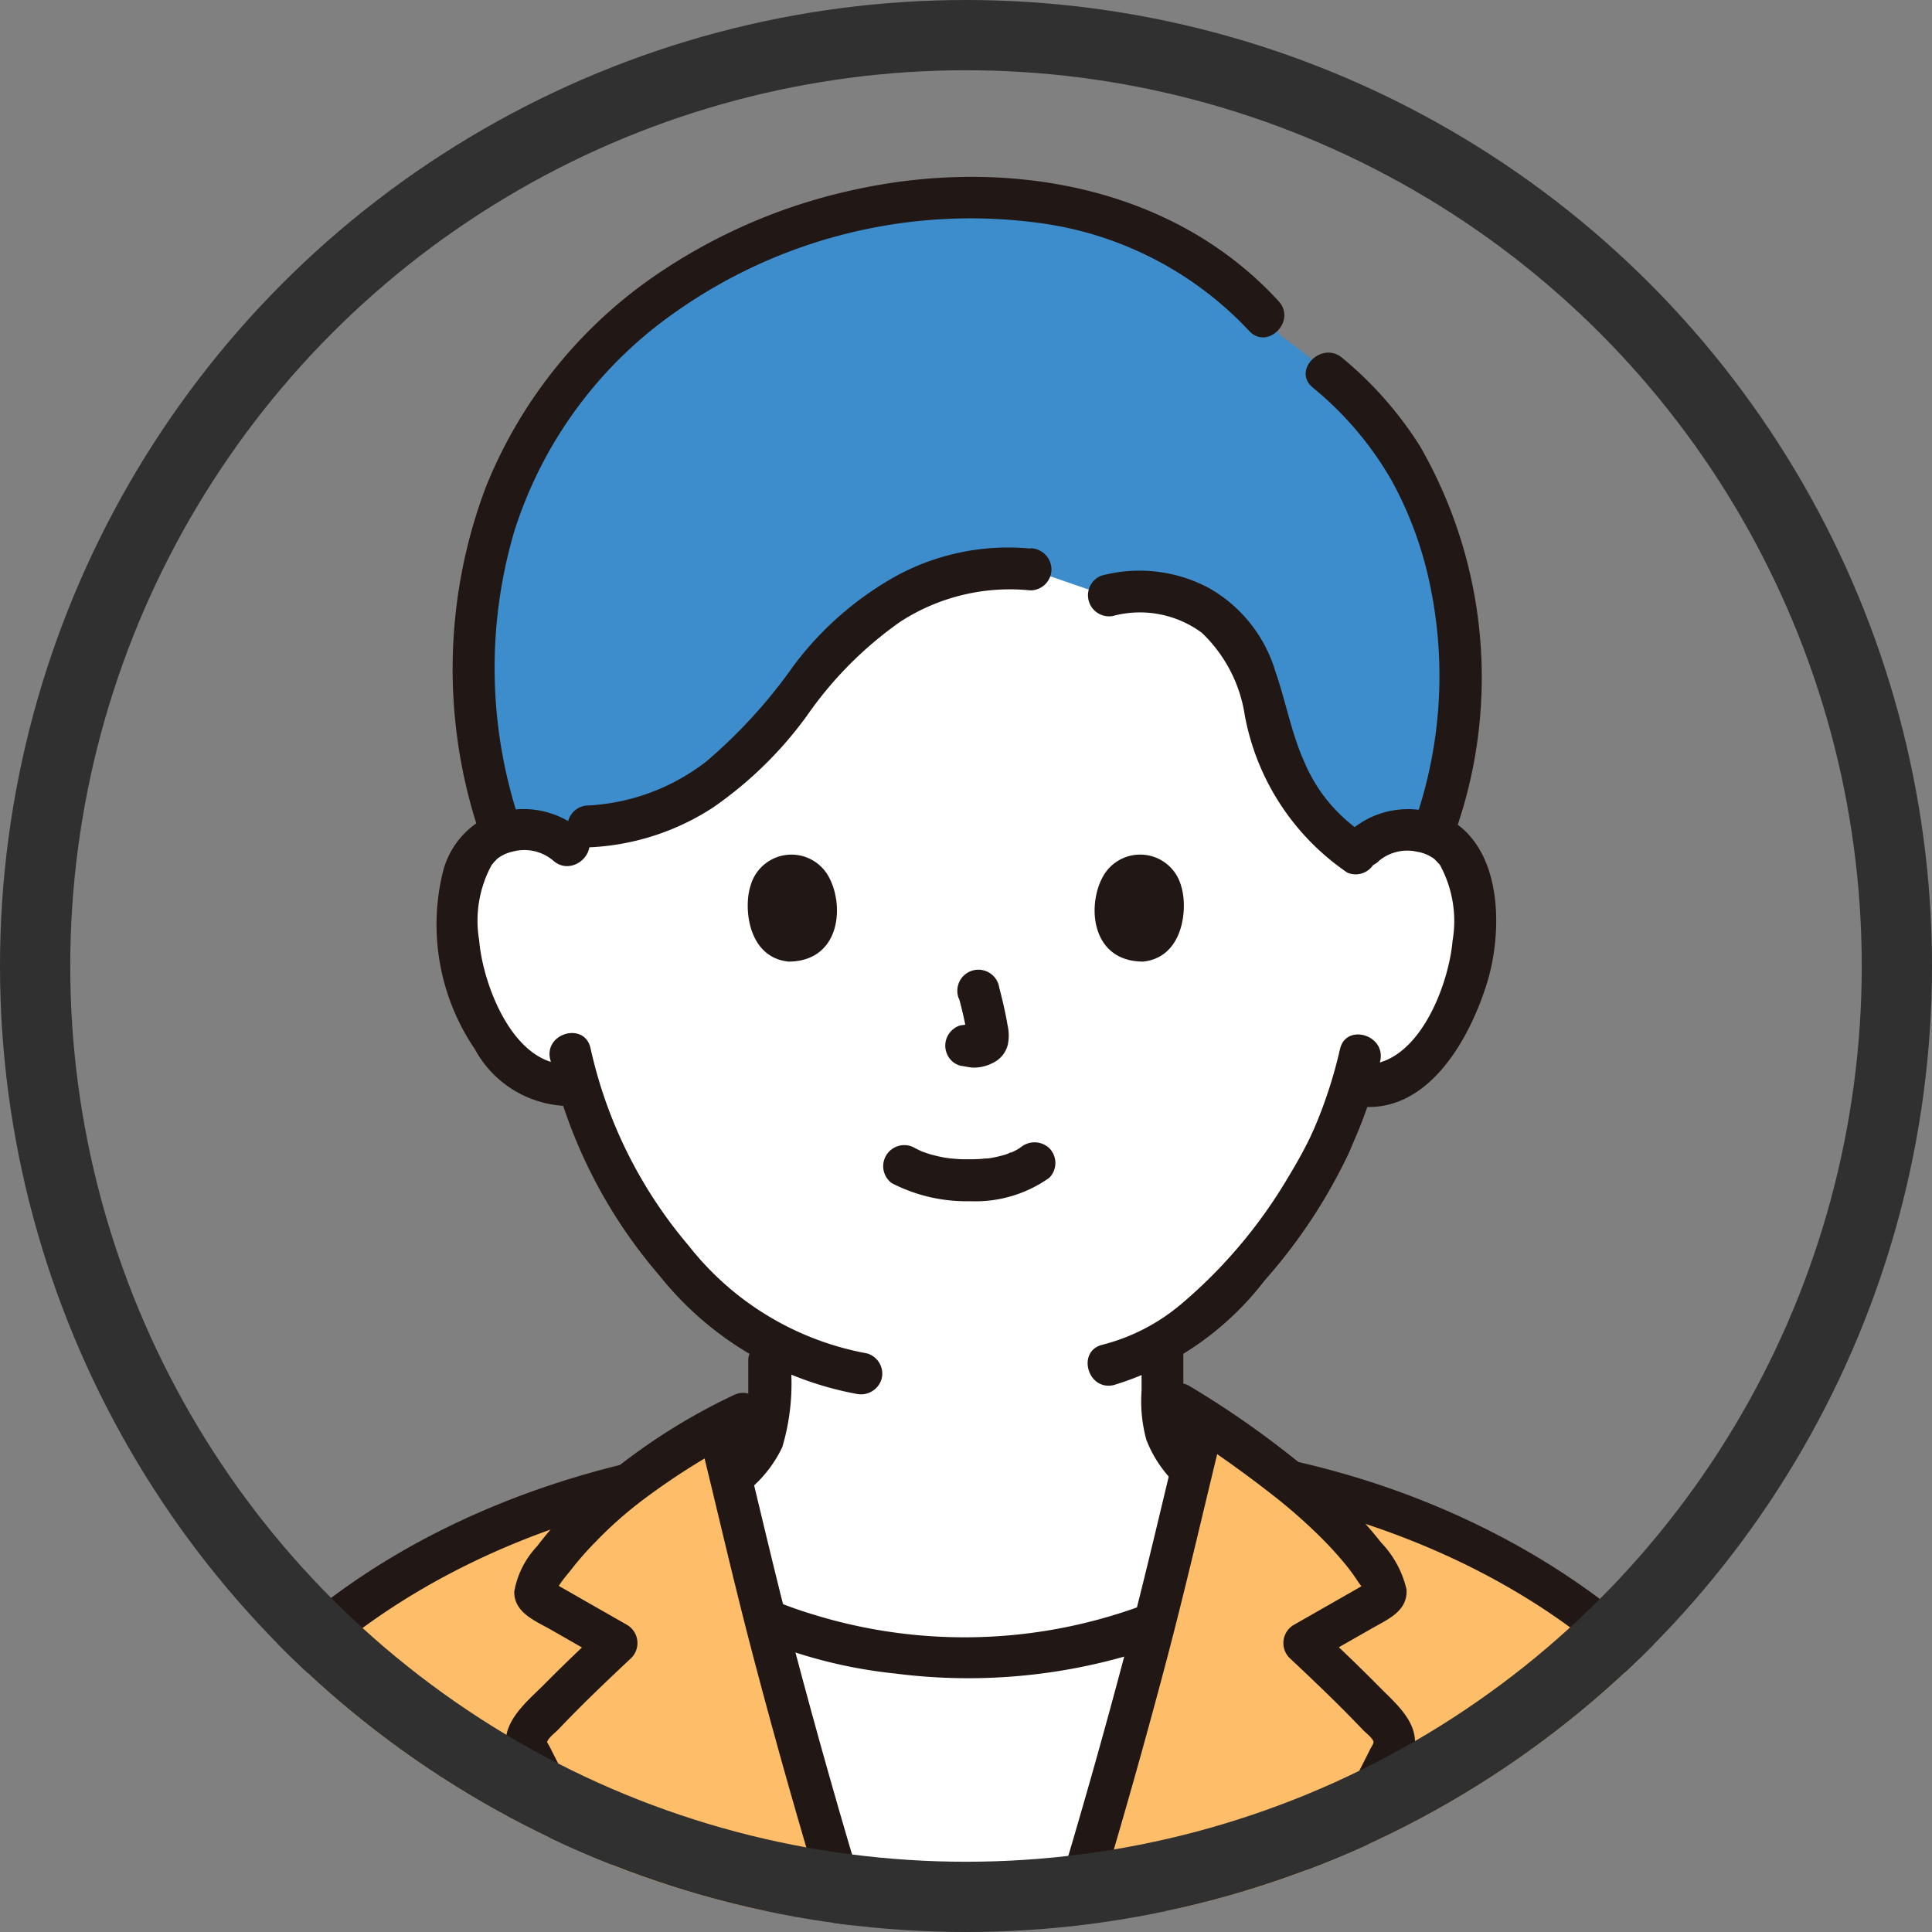 <svg xmlns="http://www.w3.org/2000/svg" xmlns:xlink="http://www.w3.org/1999/xlink" width="55" height="55" viewBox="0 0 55 55">
  <rect x="0" y="0" width="55" height="55" fill="#808080" stroke="none"/>
  <defs>
    <clipPath id="clip-path">
      <circle id="楕円形_4" data-name="楕円形 4" cx="27.5" cy="27.5" r="27.5" fill="#fff" stroke="#707070" stroke-width="1"/>
    </clipPath>
  </defs>
  <g id="グループ_619" data-name="グループ 619" transform="translate(-1092 -1881)">
    <g id="マスクグループ_6" data-name="マスクグループ 6" transform="translate(1092 1881)" clip-path="url(#clip-path)">
      <g id="グループ_140" data-name="グループ 140" transform="translate(3.366 5.035)">
        <path id="パス_1369" data-name="パス 1369" d="M235.241,347.891a21.017,21.017,0,0,1,10.708-6.076,22.093,22.093,0,0,1,2.541-1.64l.014.057.194.794.043.238c.006.033.015.069.024.108.036.159.075.322.114.484.946,4,2.068,8.142,3.274,12.109-5.93,0-20.156,0-20.156,0a14.207,14.207,0,0,1,3.243-6.072Z" transform="translate(-231.403 -304.594)" fill="#febe69"/>
        <path id="パス_1370" data-name="パス 1370" d="M338.929,347.939a20.859,20.859,0,0,0-11.521-6.648c-.757-.6-1.656-1.234-2.4-1.728l-.058.239-.194.794-.043.238c-.006.033-.015.069-.024.108-.036.159-.075.322-.114.484-.946,4-2.067,8.142-3.274,12.108h20.465a14.11,14.11,0,0,0-2.834-5.595Z" transform="translate(-294.101 -304.164)" fill="#febe69"/>
        <path id="パス_1371" data-name="パス 1371" d="M294.12,366.763c-.813-2.678-1.586-5.433-2.293-8.171a15.061,15.061,0,0,0,5.808,1.068,14.657,14.657,0,0,0,5.266-.921c-.7,2.689-1.457,5.394-2.255,8.024" transform="translate(-273.409 -317.525)" fill="#fff"/>
        <path id="パス_1372" data-name="パス 1372" d="M288.208,260.5a1.773,1.773,0,0,1,1.28-.469,1.643,1.643,0,0,1,1.476.82,4.913,4.913,0,0,1,.144,3.465,5.353,5.353,0,0,1-1.571,2.548,1.953,1.953,0,0,1-1.506.435l-.144-.024a11.558,11.558,0,0,1-.518,1.406,14.455,14.455,0,0,1-4.892,5.944c0,.935,0,1.658,0,1.658a2.684,2.684,0,0,0,.115.951,2.314,2.314,0,0,0,.694,1.01l.036.029c-.032.141-.067.286-.1.431-.309,1.307-.636,2.628-.979,3.953a14.7,14.7,0,0,1-5.266.919,15.1,15.1,0,0,1-5.808-1.066c-.329-1.276-.644-2.548-.941-3.806l-.057-.238c.1-.067.2-.142.3-.223a2.31,2.31,0,0,0,.694-1.01,2.684,2.684,0,0,0,.115-.951s0-.678,0-1.673A10.766,10.766,0,0,1,268.4,272.1a13.466,13.466,0,0,1-2.556-4.822,1.916,1.916,0,0,1-1.629-.408,5.354,5.354,0,0,1-1.571-2.548,4.915,4.915,0,0,1,.144-3.465,1.643,1.643,0,0,1,1.476-.82,1.77,1.77,0,0,1,1.28.469s-2.966-10.271,11.33-10.271,11.33,10.271,11.33,10.271Z" transform="translate(-252.75 -241.443)" fill="#fff"/>
        <path id="パス_1373" data-name="パス 1373" d="M279.948,332.333v1.058a2.439,2.439,0,0,1-.12.989,2.729,2.729,0,0,1-1.45,1.249c-.754.363-1.567.632-2.346.938a.614.614,0,0,0-.416.733.6.6,0,0,0,.733.416,28.447,28.447,0,0,0,2.836-1.161,3.562,3.562,0,0,0,1.731-1.71,6.354,6.354,0,0,0,.224-2.514.6.6,0,0,0-1.192,0h0Z" transform="translate(-262.012 -298.684)" fill="#211715"/>
        <path id="パス_1374" data-name="パス 1374" d="M327.792,331.452v1.17a4.16,4.16,0,0,0,.136,1.395,3.463,3.463,0,0,0,1.708,1.862,24.9,24.9,0,0,0,2.944,1.221.6.6,0,0,0,.733-.416.61.61,0,0,0-.416-.733c-.814-.321-1.67-.6-2.451-.991a2.444,2.444,0,0,1-1.4-1.343,4.028,4.028,0,0,1-.065-1.172v-.993a.6.6,0,0,0-1.192,0h0Z" transform="translate(-298.66 -298.065)" fill="#211715"/>
        <path id="パス_1375" data-name="パス 1375" d="M270.452,239.54a6.307,6.307,0,0,1-3.321,1.059l-.52.564a1.773,1.773,0,0,0-1.28-.469,2.1,2.1,0,0,0-.6.1,14.652,14.652,0,0,1-.6-7.2,12.8,12.8,0,0,1,2.927-6.1c4.685-5.352,15.032-7.055,19.851-.868a21.617,21.617,0,0,1,2.037,1.67c3.212,3.079,3.789,8.513,2.28,12.518a2.076,2.076,0,0,0-.668-.127,1.72,1.72,0,0,0-1.469.69c-1.706-1-2.231-2.66-2.651-4.2a4.7,4.7,0,0,0-1.211-2.4,3.576,3.576,0,0,0-3.268-.745l-2.175-.752a6.546,6.546,0,0,0-4.965,1.69c-1.2,1.069-1.923,2.346-3.014,3.466a7.8,7.8,0,0,1-1.347,1.1Z" transform="translate(-253.813 -222.104)" fill="#3d8dcc"/>
        <path id="パス_1376" data-name="パス 1376" d="M285.476,224.272c-3.044-3.323-7.81-4.107-12.065-3.178a15.964,15.964,0,0,0-5.95,2.633,13.344,13.344,0,0,0-4.555,5.834,14.666,14.666,0,0,0-.127,10.012c.236.726,1.387.416,1.149-.317a13.772,13.772,0,0,1-.21-8.442,12.058,12.058,0,0,1,3.908-5.726,14.577,14.577,0,0,1,11.268-3.011,9.976,9.976,0,0,1,5.739,3.036c.519.567,1.36-.278.842-.842h0Z" transform="translate(-252.441 -220.731)" fill="#211715"/>
        <path id="パス_1377" data-name="パス 1377" d="M347.768,251.076a13.2,13.2,0,0,0-1.038-10.9,10.569,10.569,0,0,0-2.211-2.508c-.582-.492-1.429.347-.842.842a9.525,9.525,0,0,1,2.264,2.676,10.721,10.721,0,0,1,1.1,3.056,12.613,12.613,0,0,1-.419,6.521c-.246.728.9,1.04,1.149.317h0Z" transform="translate(-309.675 -232.515)" fill="#211715"/>
        <path id="パス_1378" data-name="パス 1378" d="M323.263,259.65a2.97,2.97,0,0,1,2.546.472,4.088,4.088,0,0,1,1.226,2.355,6.95,6.95,0,0,0,2.918,4.475.6.6,0,0,0,.6-1.029,4.552,4.552,0,0,1-1.814-2.1c-.38-.835-.534-1.744-.836-2.606a4.059,4.059,0,0,0-1.888-2.366,4.193,4.193,0,0,0-3.07-.351.6.6,0,0,0,.317,1.149Z" transform="translate(-294.964 -247.145)" fill="#211715"/>
        <path id="パス_1379" data-name="パス 1379" d="M286,256.161a6.673,6.673,0,0,0-3.825.784,9.288,9.288,0,0,0-2.912,2.547,14.689,14.689,0,0,1-2.486,2.729,6,6,0,0,1-3.424,1.257.6.6,0,0,0,0,1.192,7.016,7.016,0,0,0,3.6-1.128,11.087,11.087,0,0,0,2.682-2.615,10.769,10.769,0,0,1,2.666-2.685,5.739,5.739,0,0,1,3.7-.89.6.6,0,0,0,.6-.6.61.61,0,0,0-.6-.6h0Z" transform="translate(-260.034 -245.58)" fill="#211715"/>
        <path id="パス_1380" data-name="パス 1380" d="M303.226,314.155a4.637,4.637,0,0,0,2.233.517,3.638,3.638,0,0,0,2.257-.667.6.6,0,0,0,0-.842.614.614,0,0,0-.842,0c.182-.141.044-.036,0-.006s-.091.055-.138.08l-.074.037c-.079.04-.028-.022.027-.009-.037-.008-.151.057-.19.069a3.376,3.376,0,0,1-.531.121c.089-.013-.006,0-.046,0s-.1.01-.156.013q-.189.012-.377.01c-.113,0-.225,0-.338-.012l-.155-.013c-.01,0-.2-.03-.07-.007a4.4,4.4,0,0,1-.5-.11c-.069-.021-.137-.046-.206-.069-.151-.052.092.047-.044-.017-.085-.04-.169-.082-.252-.126a.6.6,0,0,0-.6,1.029h0Z" transform="translate(-281.21 -285.511)" fill="#211715"/>
        <path id="パス_1381" data-name="パス 1381" d="M309.446,297.481a10.423,10.423,0,0,1,.245,1.124l-.021-.159a.677.677,0,0,1,0,.155l.021-.158a.368.368,0,0,1-.017.07l.06-.142a.265.265,0,0,1-.025.045l.093-.121a.245.245,0,0,1-.037.036l.121-.093a.7.7,0,0,1-.089.047l.142-.06a.638.638,0,0,1-.15.044l.158-.021a.6.6,0,0,1-.141,0l.159.021c-.053-.007-.105-.02-.158-.027a.455.455,0,0,0-.238-.011.444.444,0,0,0-.222.071.6.6,0,0,0-.214.815.57.57,0,0,0,.356.274c.122.016.242.048.366.053a1.174,1.174,0,0,0,.542-.129.785.785,0,0,0,.435-.518,1.289,1.289,0,0,0-.005-.556c-.061-.362-.145-.721-.238-1.076a.6.6,0,1,0-1.149.317h0Z" transform="translate(-285.509 -274.086)" fill="#211715"/>
        <path id="パス_1382" data-name="パス 1382" d="M290.229,286.41c-.188.61-.065,2.012,1.09,2.132,1.527-.009,1.608-1.7,1.094-2.5a1.209,1.209,0,0,0-2.184.371Z" transform="translate(-272.237 -266.202)" fill="#211715"/>
        <path id="パス_1383" data-name="パス 1383" d="M325.779,286.41c.188.61.066,2.012-1.09,2.132-1.527-.009-1.608-1.7-1.094-2.5A1.209,1.209,0,0,1,325.779,286.41Z" transform="translate(-295.515 -266.202)" fill="#211715"/>
        <path id="パス_1384" data-name="パス 1384" d="M264.544,281.788a2.521,2.521,0,0,0-2.728-.412A2.4,2.4,0,0,0,260.552,283a6.309,6.309,0,0,0,.924,4.981A3.088,3.088,0,0,0,264.3,289.6a.615.615,0,0,0,.6-.6.6.6,0,0,0-.6-.6c-1.654.215-2.589-2.185-2.7-3.515a3.324,3.324,0,0,1,.366-2.165c-.058.081.06-.066.063-.069.028-.027.072-.075.1-.1a1.1,1.1,0,0,1,.427-.193,1.271,1.271,0,0,1,1.151.256c.57.509,1.416-.331.842-.842h0Z" transform="translate(-251.325 -263.15)" fill="#211715"/>
        <path id="パス_1385" data-name="パス 1385" d="M347.636,282.62a1.262,1.262,0,0,1,1.1-.267,1.125,1.125,0,0,1,.479.2c.035.028.2.211.161.165a3.324,3.324,0,0,1,.366,2.165c-.114,1.33-1.048,3.729-2.7,3.515a.6.6,0,0,0-.6.6.611.611,0,0,0,.6.6c1.984.257,3.185-1.907,3.679-3.506.437-1.413.455-3.667-.936-4.581a2.508,2.508,0,0,0-2.989.271c-.573.512.272,1.352.842.842h0Z" transform="translate(-311.756 -263.14)" fill="#211715"/>
        <path id="パス_1386" data-name="パス 1386" d="M329.823,303.119a13.129,13.129,0,0,1-.771,2.338c.063-.153-.051.11-.078.166-.052.109-.107.218-.164.325-.139.264-.288.524-.443.779a14.12,14.12,0,0,1-3.04,3.62,5.625,5.625,0,0,1-2.259,1.175c-.747.174-.43,1.323.317,1.149a8.538,8.538,0,0,0,4.292-2.974,15.419,15.419,0,0,0,2.388-3.605c.032-.07.061-.14.091-.211.008-.018.087-.209.062-.15-.032.075.015-.03.018-.037q.046-.106.09-.212c.047-.111.091-.223.134-.336a11.388,11.388,0,0,0,.513-1.711c.155-.748-.993-1.068-1.149-.317h0Z" transform="translate(-295.045 -278.276)" fill="#211715"/>
        <path id="パス_1387" data-name="パス 1387" d="M271.241,303.3a14.254,14.254,0,0,0,3.1,6.15,9.357,9.357,0,0,0,5.6,3.376.615.615,0,0,0,.733-.416.6.6,0,0,0-.416-.733,8.363,8.363,0,0,1-5.077-3.069,13,13,0,0,1-2.793-5.624c-.17-.747-1.319-.431-1.149.317h0Z" transform="translate(-258.944 -278.184)" fill="#211715"/>
        <path id="パス_1388" data-name="パス 1388" d="M284.171,354.5a13.821,13.821,0,0,0,5.778,1.951,16.312,16.312,0,0,0,6.841-.573,13.986,13.986,0,0,0,3.077-1.407c.653-.4.055-1.431-.6-1.029a14.6,14.6,0,0,1-11.739,1.3,11.458,11.458,0,0,1-2.754-1.268c-.65-.411-1.248.619-.6,1.029h0Z" transform="translate(-267.838 -313.845)" fill="#211715"/>
        <path id="パス_1389" data-name="パス 1389" d="M231.17,355.326c1.426-5.666,6.361-9.474,11.719-11.217a24.154,24.154,0,0,1,4.615-1.025.614.614,0,0,0,.6-.6.6.6,0,0,0-.6-.6c-5.91.7-11.976,3.426-15.4,8.47a14.644,14.644,0,0,0-2.078,4.647.6.6,0,0,0,1.149.317h0Z" transform="translate(-230 -305.798)" fill="#211715"/>
        <path id="パス_1390" data-name="パス 1390" d="M271.045,353.177c-.661-1.237-1.3-2.462-1.918-3.665a.8.8,0,0,1-.109-.387.706.706,0,0,1,.195-.438c.75-.816,1.572-1.6,2.377-2.354l-2.139-1.22a.345.345,0,0,1-.189-.192.358.358,0,0,1,.055-.232,8.146,8.146,0,0,1,1.761-2.156,18.871,18.871,0,0,1,3.405-2.359l.014.057.194.794.044.238c.006.033.015.069.024.108.036.159.075.322.114.484.935,3.959,2.043,8.05,3.234,11.975l-7.06-.655Z" transform="translate(-257.395 -304.593)" fill="#febe69"/>
        <path id="パス_1391" data-name="パス 1391" d="M285.432,339.151c.525,2.145,1.016,4.3,1.579,6.433q.949,3.6,2.031,7.166c.222.732,1.372.42,1.149-.317q-1.08-3.564-2.031-7.166c-.563-2.137-1.054-4.289-1.579-6.434-.182-.744-1.332-.429-1.149.317Z" transform="translate(-268.906 -303.354)" fill="#211715"/>
        <path id="パス_1392" data-name="パス 1392" d="M270.163,350.611c-.628-1.175-1.26-2.349-1.855-3.54.045.091-.094-.187-.1-.172.009-.114.233-.28.308-.359q.337-.354.684-.7c.461-.458.934-.905,1.408-1.351a.6.6,0,0,0-.121-.936l-1.132-.646-.5-.287-.315-.179c-.045-.025-.193-.142-.164-.086l.081.3c.011-.193.335-.544.451-.695a8.762,8.762,0,0,1,.682-.775,11.384,11.384,0,0,1,1.391-1.227,19.9,19.9,0,0,1,3.135-1.917c.69-.335.086-1.363-.6-1.029A17.3,17.3,0,0,0,269,340.1a10.928,10.928,0,0,0-1.08,1.216,2.516,2.516,0,0,0-.647,1.286c-.01.6.6.835,1.047,1.088l1.573.9-.121-.936c-.559.525-1.116,1.053-1.655,1.6-.5.5-1.231,1.077-1.063,1.874a3.9,3.9,0,0,0,.419.926q.259.5.521,1,.565,1.084,1.142,2.161c.362.677,1.391.075,1.029-.6h0Z" transform="translate(-255.999 -302.329)" fill="#211715"/>
        <path id="パス_1393" data-name="パス 1393" d="M349.317,355.009c-1.529-6.078-6.8-10.178-12.551-12.049a25.719,25.719,0,0,0-4.931-1.068.6.6,0,0,0-.6.6.61.61,0,0,0,.6.6c5.458.649,11.209,3.218,14.375,7.88a13.675,13.675,0,0,1,1.958,4.362.6.6,0,0,0,1.149-.317h0Z" transform="translate(-301.081 -305.798)" fill="#211715"/>
        <path id="パス_1394" data-name="パス 1394" d="M321.434,353.4c1.191-3.926,2.3-8.016,3.234-11.975.039-.162.078-.325.114-.484.009-.039.018-.075.024-.108l.043-.238.194-.794.058-.239a29.709,29.709,0,0,1,3.36,2.541,8.13,8.13,0,0,1,1.761,2.156.36.36,0,0,1,.055.232.345.345,0,0,1-.189.192l-2.139,1.22c.8.756,1.626,1.538,2.377,2.354a.709.709,0,0,1,.195.438.8.8,0,0,1-.109.387c-.616,1.2-1.257,2.428-1.918,3.665l-7.06.655Z" transform="translate(-294.197 -304.166)" fill="#febe69"/>
        <path id="パス_1395" data-name="パス 1395" d="M323.048,338.833c-.525,2.145-1.016,4.3-1.579,6.433q-.95,3.6-2.031,7.166a.6.6,0,0,0,1.149.317q1.08-3.564,2.031-7.166c.563-2.136,1.054-4.289,1.579-6.433.182-.745-.966-1.062-1.149-.317Z" transform="translate(-292.775 -303.353)" fill="#211715"/>
        <path id="パス_1396" data-name="パス 1396" d="M334.657,350.564q.559-1.046,1.108-2.1.262-.5.522-1.005a4.182,4.182,0,0,0,.451-.989c.164-.778-.528-1.331-1.014-1.825-.554-.563-1.128-1.107-1.7-1.648l-.121.936,1.636-.933c.456-.26,1.023-.493.981-1.111a2.872,2.872,0,0,0-.728-1.337,11.245,11.245,0,0,0-1.15-1.256,26.836,26.836,0,0,0-4.277-3.18c-.652-.408-1.251.623-.6,1.029a33.561,33.561,0,0,1,2.944,2.06,15.159,15.159,0,0,1,1.347,1.182,9.97,9.97,0,0,1,.77.848,5.088,5.088,0,0,1,.3.416c.052.08.208.263.214.355l.081-.3c.036-.07-.069.033-.1.05-.106.058-.21.12-.315.179l-.566.323-1.132.646a.6.6,0,0,0-.121.936c.474.445.946.893,1.408,1.351q.347.345.684.7c.076.08.269.224.3.332.014.055-.055.144-.083.2-.595,1.192-1.227,2.366-1.855,3.54-.361.676.667,1.279,1.029.6h0Z" transform="translate(-299.846 -301.68)" fill="#211715"/>
      </g>
    </g>
    <g id="楕円形_5" data-name="楕円形 5" transform="translate(1092 1881)" fill="none" stroke="#303030" stroke-width="2">
      <circle cx="27.5" cy="27.5" r="27.5" stroke="none"/>
      <circle cx="27.5" cy="27.5" r="26.5" fill="none"/>
    </g>
  </g>
</svg>
